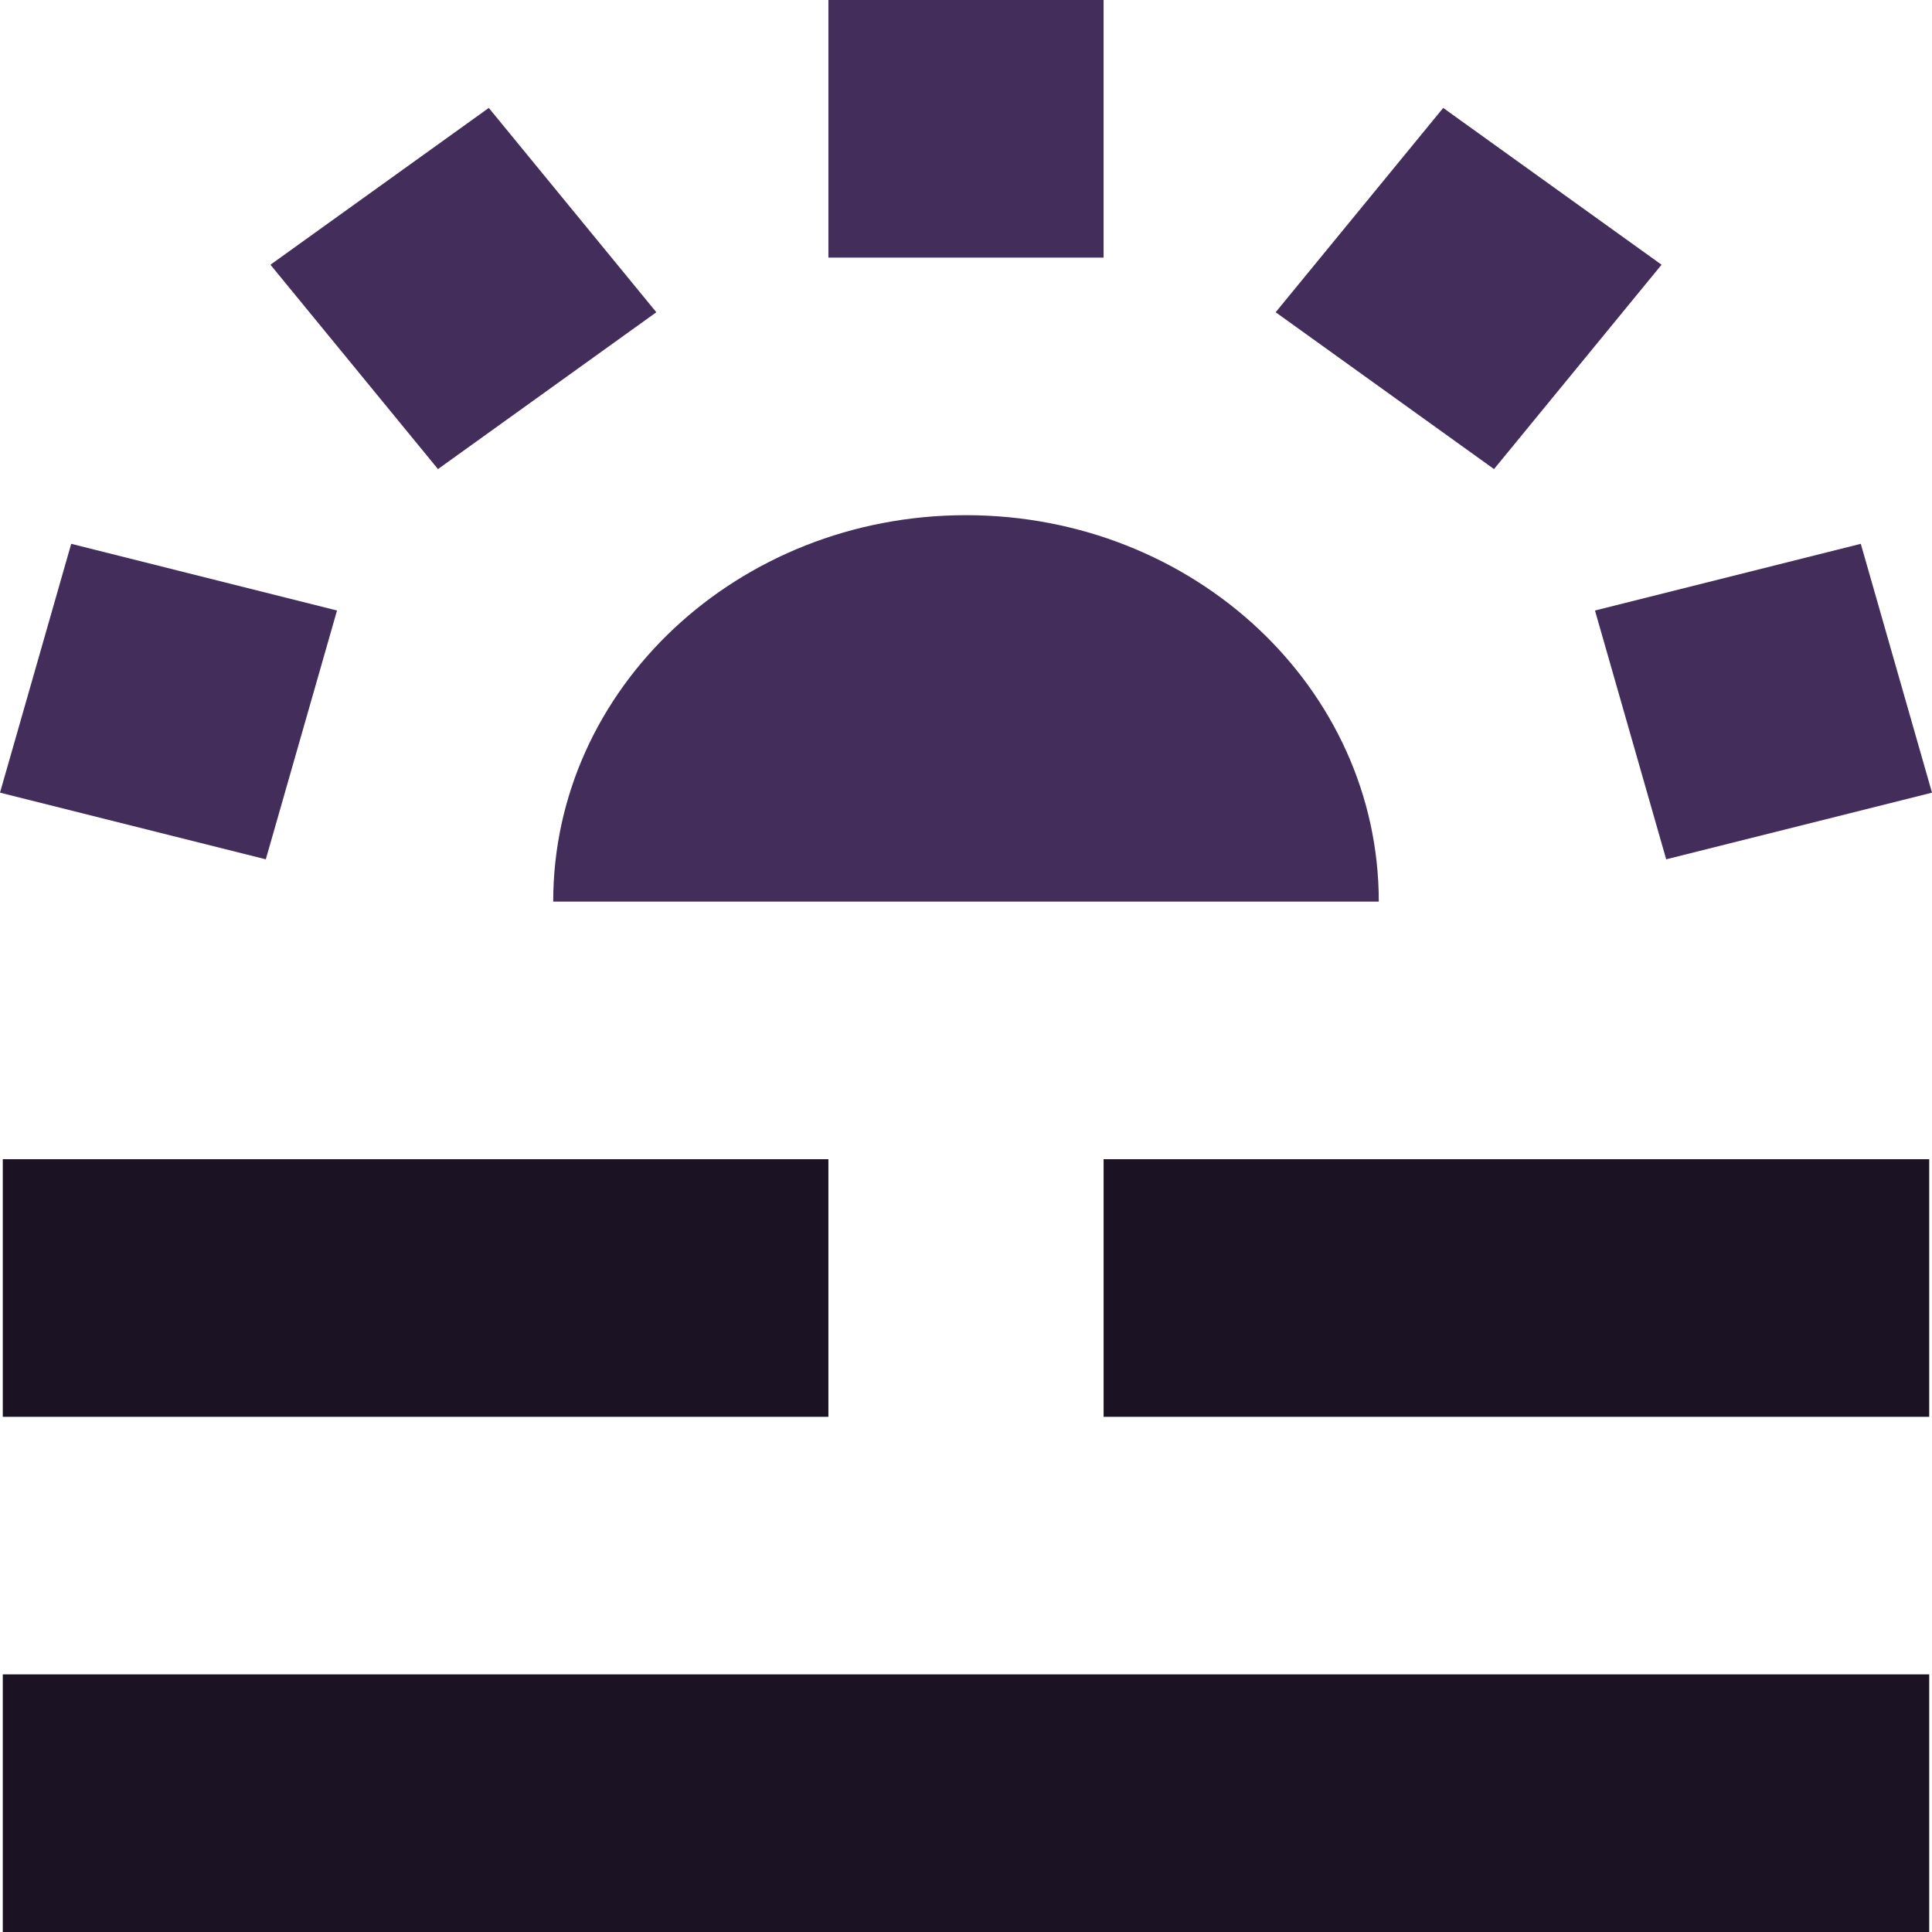 <?xml version="1.0" encoding="UTF-8"?>
<!DOCTYPE svg PUBLIC "-//W3C//DTD SVG 1.1//EN" "http://www.w3.org/Graphics/SVG/1.1/DTD/svg11.dtd">
<!-- Creator: CorelDRAW -->
<svg xmlns="http://www.w3.org/2000/svg" xml:space="preserve" width="0.5in" height="0.5in" version="1.1" style="shape-rendering:geometricPrecision; text-rendering:geometricPrecision; image-rendering:optimizeQuality; fill-rule:evenodd; clip-rule:evenodd"
viewBox="0 0 500 500"
 xmlns:xlink="http://www.w3.org/1999/xlink"
 xmlns:xodm="http://www.corel.com/coreldraw/odm/2003">
 <defs>
  <style type="text/css">
   <![CDATA[
    .fil1 {fill:#1B1224;fill-rule:nonzero}
    .fil0 {fill:#432E5B;fill-rule:nonzero}
   ]]>
  </style>
 </defs>
 <g id="Layer_x0020_1">
  <polygon class="fil0" points="214.39,0 285.61,0 285.61,66.67 214.39,66.67 "/>
  <polygon class="fil1" points="0.72,300 214.39,300 214.39,366.67 0.72,366.67 "/>
  <polygon class="fil1" points="0.72,500 0.72,433.33 499.28,433.33 499.28,500 "/>
  <polygon class="fil1" points="499.28,300 285.61,300 285.61,366.67 499.28,366.67 "/>
  <polygon class="fil0" points="18.43,140.74 -0,205.14 68.79,222.39 87.22,158 "/>
  <polygon class="fil0" points="481.57,140.74 500,205.14 431.21,222.39 412.78,158 "/>
  <path class="fil0" d="M143.17 233.33c0,-55.23 47.83,-100 106.83,-100 59,0 106.83,44.77 106.83,100l-213.67 0z"/>
  <polygon class="fil0" points="373.5,27.93 430.01,68.51 386.65,121.4 330.14,80.81 "/>
  <polygon class="fil0" points="126.5,27.93 69.99,68.51 113.35,121.4 169.86,80.81 "/>
 </g>
</svg>
